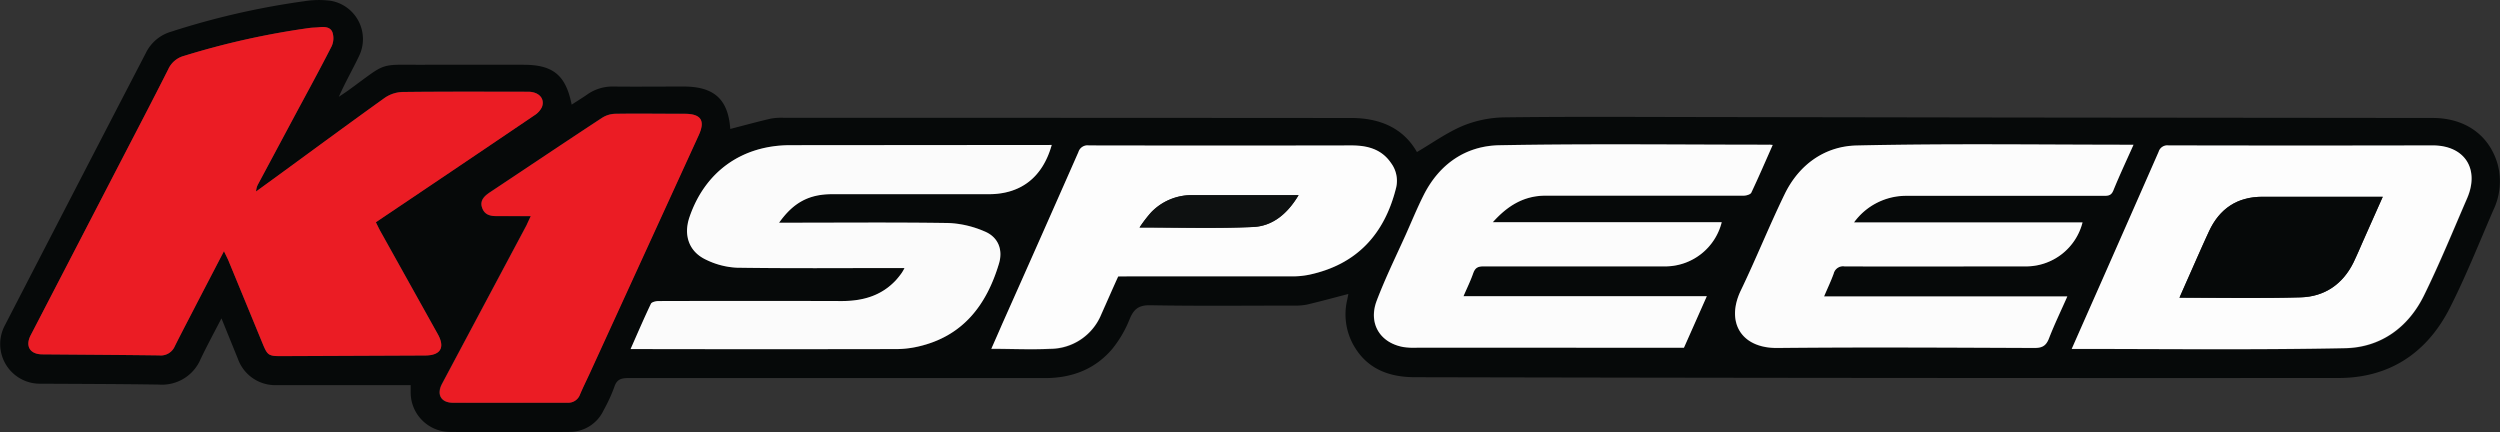 <svg xmlns="http://www.w3.org/2000/svg" viewBox="0 0 600.66 103.85"><rect x="0" y="0" width="600.66" height="103.85" fill="#333333" stroke="none"/><defs><style>.cls-1{fill:#060909;}.cls-2{fill:#eb1c24;}.cls-3{fill:#fcfcfc;}.cls-4{fill:#fbfbfb;}.cls-5{fill:#fdfdfd;}.cls-6{fill:#0e1111;}</style></defs><g id="Layer_2" data-name="Layer 2"><g id="Layer_1-2" data-name="Layer 1"><path class="cls-1" d="M53.21,76.49c-1.79,3.46-3.48,6.58-5,9.76a10.06,10.06,0,0,1-10,6.15c-9.49-.14-19-.16-28.47-.21a9.53,9.53,0,0,1-8.58-14q15.26-29.56,30.58-59.1l3.36-6.47a9.77,9.77,0,0,1,6-5A186.91,186.91,0,0,1,73.05.3,22,22,0,0,1,79.53.2a9.34,9.34,0,0,1,6.74,13.26c-1.55,3.24-3.34,6.36-4.86,9.8.84-.57,1.68-1.11,2.49-1.7,9.48-6.9,6.83-5.93,18.29-6,7.87,0,15.74,0,23.61,0,7.07,0,10.15,2.49,11.55,9.58,1.3-.84,2.53-1.6,3.72-2.42a10.47,10.47,0,0,1,6.31-1.93c5.62.06,11.24,0,16.86,0,7.37,0,10.71,3.09,11.22,10.19,3.19-.82,6.4-1.7,9.64-2.46a14.49,14.49,0,0,1,3.16-.22q68.2,0,136.41.05c6.76,0,12.46,2.35,15.77,8.18,3.7-2.16,7.21-4.7,11.1-6.33a27.52,27.52,0,0,1,9.95-2c15.55-.2,31.11-.1,46.66-.08l76.44.12,99.87.1c7.79,0,13.57,4.08,15.6,11a15.92,15.92,0,0,1-1,11.14c-3.44,7.94-6.63,16-10.56,23.72C583,84.89,574,90.81,561.89,90.82Q451,90.88,340,90.63c-5.8,0-11-1.69-14.32-6.91a15.15,15.15,0,0,1-2-11.66c.11-.54.21-1.07.28-1.43-3.32.86-6.6,1.76-9.9,2.54a13.86,13.86,0,0,1-3.16.25c-11.49,0-23,.13-34.48-.08-2.8-.06-4,.89-5,3.31a27.48,27.48,0,0,1-4.19,7.19c-4.25,5-9.91,7.06-16.44,7q-49.93,0-99.88,0c-1.7,0-2.72.33-3.3,2.1a38.2,38.2,0,0,1-2.57,5.6,9,9,0,0,1-8.26,5.23q-14.41.17-28.85,0a9.48,9.48,0,0,1-9.26-9.6V92.53H93.35q-13.39,0-26.79,0a9.53,9.53,0,0,1-9.42-6.36Zm.6-16.14c.46,1,.81,1.61,1.08,2.27q4.09,9.95,8.18,19.9c1.16,2.81,1.4,3,4.43,3l34.64-.15c3.71,0,4.84-1.91,3-5.15Q98.26,67.79,91.3,55.36c-.35-.63-.65-1.28-1-2l1.58-1.07q18.26-12.29,36.49-24.59a4.87,4.87,0,0,0,1.83-2c.77-2.05-.76-3.68-3.33-3.68-10.06,0-20.11-.06-30.16.06a8,8,0,0,0-4.27,1.4C84,29.59,75.58,35.78,67.15,41.93L61.53,46a4,4,0,0,1,.54-1.87l8.31-15.52C73.5,22.8,76.68,17,79.69,11.11a4.62,4.62,0,0,0,.21-3.29C79.44,6.47,78,6.4,76.7,6.54c-.8.09-1.62.08-2.42.19a191,191,0,0,0-30.07,6.7,5.79,5.79,0,0,0-3.79,3.24C36.68,24.08,32.83,31.44,29,38.81Q18.21,59.68,7.39,80.53c-1.37,2.66-.19,4.59,2.8,4.61,9.36.08,18.72.13,28.08.25A3.67,3.67,0,0,0,42,83.19c1.8-3.63,3.7-7.22,5.56-10.82ZM425.92,34.82c-.42,0-.66-.07-.9-.07-21.61,0-43.22-.27-64.82.13-8.07.15-14.39,4.5-18.15,11.92-1.57,3.11-2.89,6.34-4.31,9.52-2.35,5.29-4.9,10.51-7,15.91s.78,10.1,6.44,11.14a17.64,17.64,0,0,0,3.17.15q15.93,0,31.85,0h32.34l5.49-12.37H351.61c.84-2,1.72-3.74,2.36-5.6.46-1.32,1.22-1.57,2.5-1.57q22,.06,44,0A14,14,0,0,0,413.7,53.4h-55c3.56-4,7.48-6.41,12.69-6.38,7.75,0,15.49,0,23.23,0,8.12,0,16.24,0,24.36,0,.63,0,1.62-.28,1.83-.72C422.55,42.54,424.19,38.72,425.92,34.82Zm86.69,0c-22.34,0-44.45-.32-66.54.18-7.63.17-13.83,4.58-17.29,11.71-3.7,7.62-6.85,15.49-10.52,23.12-3.6,7.47-.07,13.92,8.84,13.82,20.55-.24,41.09-.11,61.64,0,1.9,0,2.85-.49,3.55-2.29,1.29-3.34,2.86-6.58,4.41-10.09H438.24c.83-2,1.66-3.69,2.31-5.49A2.31,2.31,0,0,1,443.13,64c14.67.06,29.34,0,44,0a14,14,0,0,0,13.21-10.55h-54.9A15.48,15.48,0,0,1,458.08,47q23.7,0,47.4,0c1,0,1.78,0,2.28-1.28C509.23,42.15,510.9,38.6,512.61,34.77Zm-259.92.06H190c-11.7,0-20.59,6.37-24.29,17.41-1.44,4.28-.1,8.19,4,10.1a18.76,18.76,0,0,0,7.48,1.93c12.68.19,25.36.08,38,.08h2.23a12.15,12.15,0,0,1-.68,1.18,19.87,19.87,0,0,1-1.4,1.75c-3.53,3.78-8,5-13,5q-22,0-44,0c-.64,0-1.65.23-1.85.65-1.68,3.52-3.22,7.11-4.89,10.89h1.34q31.29,0,62.58,0a23.73,23.73,0,0,0,5.18-.61C231.34,80.78,237,73.32,240,63.3c1-3.37-.21-6.41-3.49-7.74a24.4,24.4,0,0,0-8.44-2c-12.93-.2-25.86-.08-38.79-.08h-2.11c3.44-4.88,7.2-6.85,12.71-6.85h37.66C245.27,46.66,250.5,42.62,252.69,34.83Zm245.07,49c22.09,0,43.88.26,65.66-.14,8.56-.15,15.16-4.91,19-12.65s7-15.56,10.38-23.38c3-7.07-.62-12.68-8.27-12.69q-31.75,0-63.49,0a2.18,2.18,0,0,0-2.36,1.53q-6.84,15.66-13.77,31.27C502.54,73,500.2,78.29,497.76,83.83ZM268.66,66.42h2.1q19.77,0,39.53,0a20.33,20.33,0,0,0,4.27-.4c11.46-2.45,18.13-9.76,20.89-20.92a7.15,7.15,0,0,0-1.23-5.87c-2.28-3.36-5.71-4.23-9.47-4.23q-31.56,0-63.14,0a2.27,2.27,0,0,0-2.5,1.58q-9.08,20.7-18.3,41.33c-.86,2-1.71,3.91-2.63,6,4.91,0,9.54.18,14.15,0a13.31,13.31,0,0,0,12.28-8.31C266,72.48,267.29,69.47,268.66,66.42ZM127.53,51.93c-.46,1-.76,1.61-1.1,2.24q-10.12,19-20.25,38c-1.38,2.59-.3,4.58,2.59,4.6,9.18.06,18.35,0,27.53,0a3,3,0,0,0,3-2c.73-1.73,1.57-3.4,2.35-5.1Q154.77,61,167.85,32.46c1.61-3.53.53-5.14-3.38-5.14-5.56,0-11.12-.05-16.67,0a6.18,6.18,0,0,0-3.11.93c-9,5.94-18,12-27,17.93-1.31.88-2.46,1.89-1.9,3.66s1.92,2.1,3.57,2.06C122,51.89,124.6,51.93,127.53,51.93Z"/><path class="cls-2" d="M53.81,60.35l-6.24,12C45.71,76,43.81,79.56,42,83.19a3.67,3.67,0,0,1-3.74,2.2c-9.36-.12-18.72-.17-28.08-.25-3,0-4.17-2-2.8-4.61Q18.19,59.67,29,38.81c3.82-7.37,7.67-14.73,11.41-22.14a5.79,5.79,0,0,1,3.79-3.24,191,191,0,0,1,30.07-6.7c.8-.11,1.62-.1,2.42-.19,1.32-.14,2.74-.07,3.2,1.28a4.62,4.62,0,0,1-.21,3.29c-3,5.89-6.19,11.69-9.31,17.52L62.07,44.15A4,4,0,0,0,61.53,46l5.62-4.09c8.43-6.15,16.81-12.34,25.3-18.4a8,8,0,0,1,4.27-1.4c10-.12,20.1-.07,30.16-.06,2.57,0,4.1,1.63,3.33,3.68a4.87,4.87,0,0,1-1.83,2Q110.16,40.08,91.89,52.34l-1.58,1.07c.34.67.64,1.32,1,2q6.93,12.44,13.87,24.86c1.81,3.24.68,5.13-3,5.15l-34.64.15c-3,0-3.27-.19-4.43-3Q59,72.58,54.89,62.62C54.62,62,54.27,61.32,53.81,60.35Z"/><path class="cls-3" d="M425.92,34.82c-1.73,3.9-3.37,7.72-5.15,11.47-.21.44-1.2.71-1.83.72-8.12,0-16.24,0-24.36,0-7.74,0-15.48,0-23.23,0-5.21,0-9.13,2.41-12.69,6.38h55A14,14,0,0,1,400.49,64q-22,0-44,0c-1.28,0-2,.25-2.5,1.57-.64,1.86-1.52,3.63-2.36,5.6h58.46l-5.49,12.37H372.24q-15.92,0-31.85,0a17.64,17.64,0,0,1-3.17-.15c-5.66-1-8.51-5.68-6.44-11.14s4.61-10.62,7-15.91c1.42-3.18,2.74-6.41,4.31-9.52,3.76-7.42,10.08-11.77,18.15-11.92,21.6-.4,43.21-.13,64.82-.13C425.26,34.75,425.5,34.79,425.92,34.82Z"/><path class="cls-3" d="M512.61,34.77c-1.71,3.83-3.38,7.38-4.85,11-.5,1.23-1.23,1.28-2.28,1.28q-23.7,0-47.4,0a15.48,15.48,0,0,0-12.62,6.38h54.9A14,14,0,0,1,487.15,64c-14.68,0-29.35.06-44,0a2.31,2.31,0,0,0-2.58,1.73c-.65,1.8-1.48,3.53-2.31,5.49H496.7c-1.55,3.51-3.12,6.75-4.41,10.09-.7,1.8-1.65,2.3-3.55,2.29-20.55-.08-41.09-.21-61.64,0-8.91.1-12.44-6.35-8.84-13.82,3.67-7.63,6.82-15.5,10.52-23.12,3.46-7.13,9.66-11.54,17.29-11.71C468.16,34.45,490.27,34.77,512.61,34.77Z"/><path class="cls-4" d="M252.69,34.83c-2.19,7.79-7.42,11.83-15.13,11.83H199.9c-5.51,0-9.27,2-12.71,6.85h2.11c12.93,0,25.86-.12,38.79.08a24.4,24.4,0,0,1,8.44,2c3.28,1.33,4.5,4.37,3.49,7.74-3,10-8.68,17.48-19.42,19.93a23.73,23.73,0,0,1-5.18.61q-31.29.06-62.58,0H151.5c1.67-3.78,3.21-7.37,4.89-10.89.2-.42,1.21-.65,1.85-.65q22-.06,44,0c5,0,9.5-1.24,13-5a19.87,19.87,0,0,0,1.4-1.75,12.15,12.15,0,0,0,.68-1.18h-2.23c-12.68,0-25.36.11-38-.08a18.76,18.76,0,0,1-7.48-1.93c-4.07-1.91-5.41-5.82-4-10.1,3.7-11,12.59-17.41,24.29-17.41Z"/><path class="cls-5" d="M497.76,83.83c2.44-5.54,4.78-10.82,7.11-16.1q6.9-15.63,13.77-31.27A2.18,2.18,0,0,1,521,34.93q31.74.07,63.49,0c7.65,0,11.32,5.62,8.27,12.69-3.39,7.82-6.62,15.73-10.38,23.38s-10.4,12.5-19,12.65C541.64,84.09,519.85,83.83,497.76,83.83Zm74.73-36.55H543.58c-6.06,0-10.3,2.86-12.83,8.29C528.81,59.75,527,64,525.11,68.2c-.46,1.06-.93,2.11-1.46,3.32,9.88,0,19.5.2,29.1-.08,5.76-.16,10.14-3.14,12.73-8.43.82-1.68,1.53-3.41,2.29-5.12C569.3,54.44,570.83,51,572.49,47.28Z"/><path class="cls-5" d="M268.66,66.42c-1.37,3-2.7,6.06-4.05,9.07a13.31,13.31,0,0,1-12.28,8.31c-4.61.23-9.24,0-14.15,0,.92-2.09,1.77-4,2.63-6Q250,57.2,259.11,36.52a2.27,2.27,0,0,1,2.5-1.58q31.58.06,63.14,0c3.76,0,7.19.87,9.47,4.23a7.15,7.15,0,0,1,1.23,5.87C332.69,56.24,326,63.55,314.56,66a20.33,20.33,0,0,1-4.27.4q-19.77,0-39.53,0ZM312,46.89h-2.05c-7.79,0-15.59,0-23.38,0a13.51,13.51,0,0,0-10,4.17,32.83,32.83,0,0,0-2.75,3.6c9.43,0,18.4.29,27.33-.12C305.78,54.31,309.34,51.35,312,46.89Z"/><path class="cls-2" d="M127.53,51.93c-2.93,0-5.53,0-8.13,0-1.65,0-3-.36-3.57-2.06s.59-2.78,1.9-3.66c9-6,17.94-12,27-17.93a6.18,6.18,0,0,1,3.11-.93c5.55-.09,11.11,0,16.67,0,3.91,0,5,1.61,3.38,5.14q-13.07,28.59-26.16,57.17c-.78,1.7-1.62,3.37-2.35,5.1a3,3,0,0,1-3,2c-9.18,0-18.35,0-27.53,0-2.89,0-4-2-2.59-4.6q10.11-19,20.25-38C126.77,53.54,127.07,52.88,127.53,51.93Z"/><path class="cls-1" d="M572.49,47.28c-1.66,3.72-3.19,7.16-4.72,10.61-.76,1.71-1.47,3.44-2.29,5.12-2.59,5.29-7,8.27-12.73,8.43-9.6.28-19.22.08-29.1.08.53-1.21,1-2.26,1.46-3.32,1.88-4.21,3.7-8.45,5.64-12.63,2.53-5.43,6.77-8.29,12.83-8.29h28.91Z"/><path class="cls-6" d="M312,46.89c-2.65,4.46-6.21,7.42-10.89,7.64-8.93.41-17.9.12-27.33.12a32.83,32.83,0,0,1,2.75-3.6,13.51,13.51,0,0,1,10-4.17c7.79,0,15.59,0,23.38,0Z"/></g></g></svg>